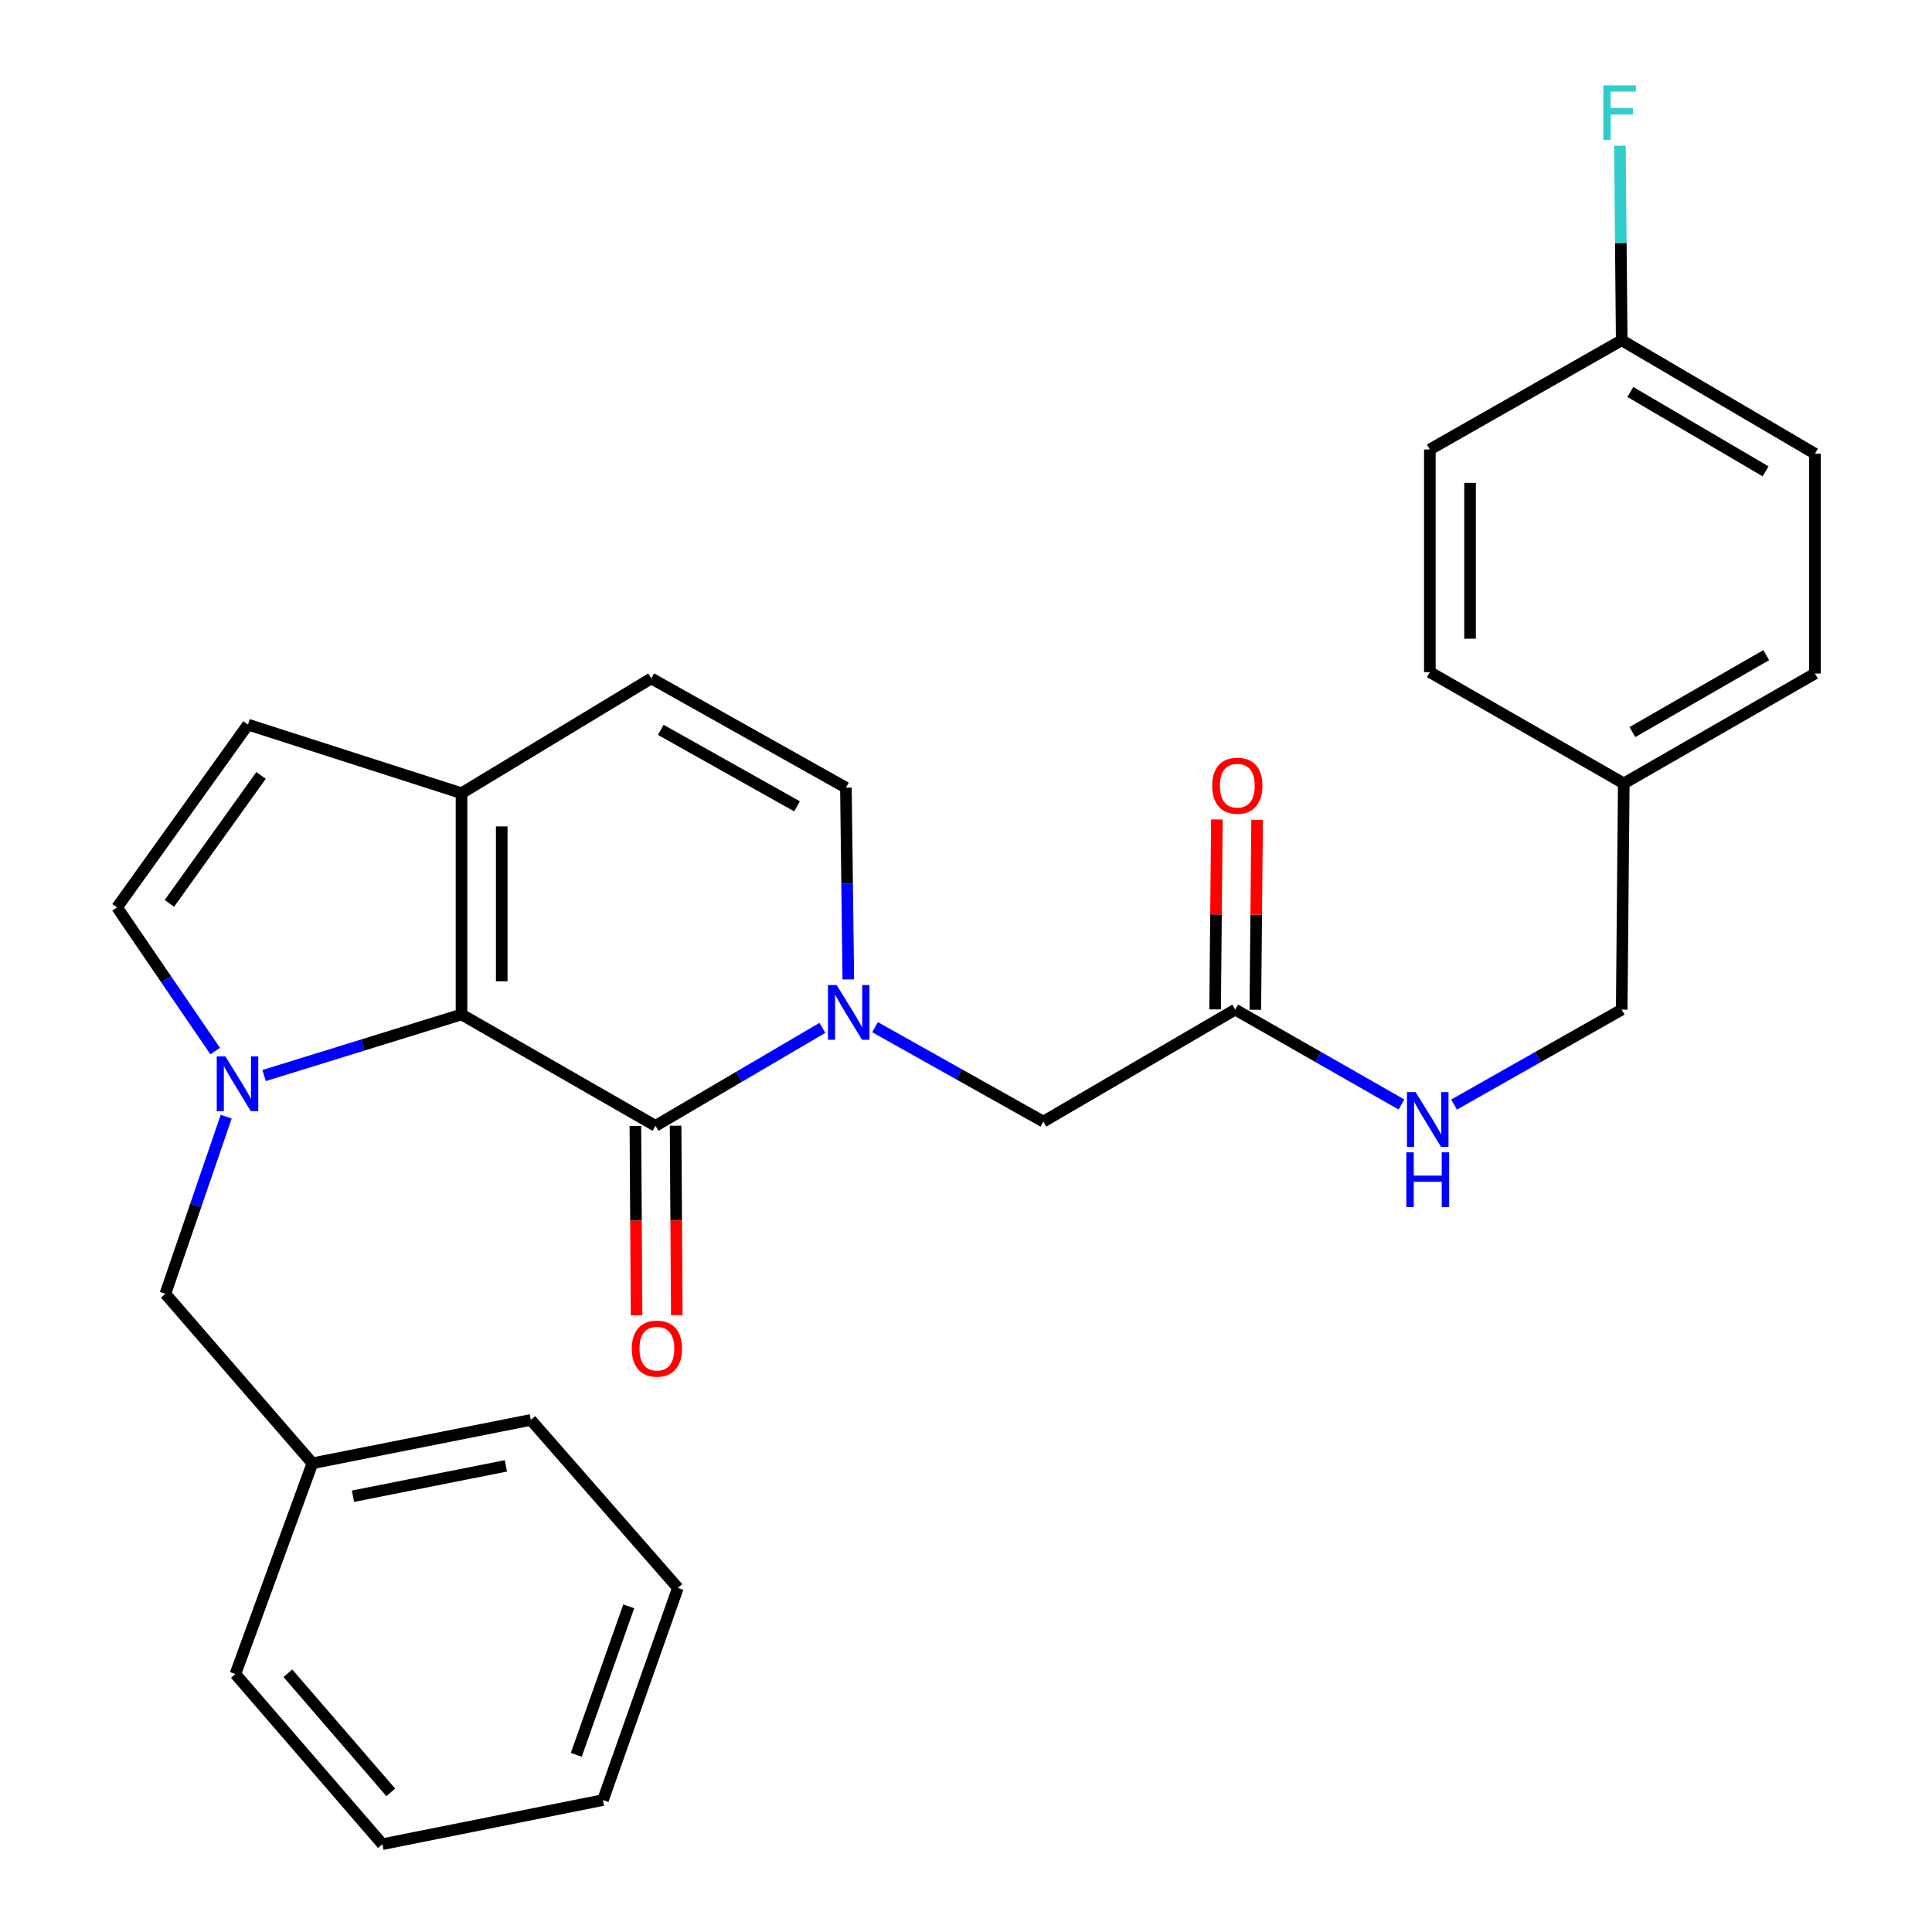 <?xml version='1.0' encoding='iso-8859-1'?>
<svg version='1.1' baseProfile='full'
              xmlns='http://www.w3.org/2000/svg'
                      xmlns:rdkit='http://www.rdkit.org/xml'
                      xmlns:xlink='http://www.w3.org/1999/xlink'
                  xml:space='preserve'
width='1000px' height='1000px' viewBox='0 0 1000 1000'>
<!-- END OF HEADER -->
<rect style='opacity:1.0;fill:#FFFFFF;stroke:none' width='1000' height='1000' x='0' y='0'> </rect>
<path class='bond-0' d='M 136.703,556.699 L 187.792,540.893' style='fill:none;fill-rule:evenodd;stroke:#0000FF;stroke-width:6px;stroke-linecap:butt;stroke-linejoin:miter;stroke-opacity:1' />
<path class='bond-0' d='M 187.792,540.893 L 238.882,525.088' style='fill:none;fill-rule:evenodd;stroke:#000000;stroke-width:6px;stroke-linecap:butt;stroke-linejoin:miter;stroke-opacity:1' />
<path class='bond-4' d='M 111.372,544.036 L 85.979,506.849' style='fill:none;fill-rule:evenodd;stroke:#0000FF;stroke-width:6px;stroke-linecap:butt;stroke-linejoin:miter;stroke-opacity:1' />
<path class='bond-4' d='M 85.979,506.849 L 60.586,469.661' style='fill:none;fill-rule:evenodd;stroke:#000000;stroke-width:6px;stroke-linecap:butt;stroke-linejoin:miter;stroke-opacity:1' />
<path class='bond-10' d='M 117.08,577.994 L 101.339,623.84' style='fill:none;fill-rule:evenodd;stroke:#0000FF;stroke-width:6px;stroke-linecap:butt;stroke-linejoin:miter;stroke-opacity:1' />
<path class='bond-10' d='M 101.339,623.84 L 85.599,669.686' style='fill:none;fill-rule:evenodd;stroke:#000000;stroke-width:6px;stroke-linecap:butt;stroke-linejoin:miter;stroke-opacity:1' />
<path class='bond-1' d='M 238.882,525.088 L 339.282,582.724' style='fill:none;fill-rule:evenodd;stroke:#000000;stroke-width:6px;stroke-linecap:butt;stroke-linejoin:miter;stroke-opacity:1' />
<path class='bond-3' d='M 238.882,525.088 L 238.882,410.568' style='fill:none;fill-rule:evenodd;stroke:#000000;stroke-width:6px;stroke-linecap:butt;stroke-linejoin:miter;stroke-opacity:1' />
<path class='bond-3' d='M 259.697,507.91 L 259.697,427.746' style='fill:none;fill-rule:evenodd;stroke:#000000;stroke-width:6px;stroke-linecap:butt;stroke-linejoin:miter;stroke-opacity:1' />
<path class='bond-2' d='M 339.282,582.724 L 382.471,557.376' style='fill:none;fill-rule:evenodd;stroke:#000000;stroke-width:6px;stroke-linecap:butt;stroke-linejoin:miter;stroke-opacity:1' />
<path class='bond-2' d='M 382.471,557.376 L 425.661,532.029' style='fill:none;fill-rule:evenodd;stroke:#0000FF;stroke-width:6px;stroke-linecap:butt;stroke-linejoin:miter;stroke-opacity:1' />
<path class='bond-11' d='M 328.874,582.79 L 329.184,631.813' style='fill:none;fill-rule:evenodd;stroke:#000000;stroke-width:6px;stroke-linecap:butt;stroke-linejoin:miter;stroke-opacity:1' />
<path class='bond-11' d='M 329.184,631.813 L 329.494,680.836' style='fill:none;fill-rule:evenodd;stroke:#FF0000;stroke-width:6px;stroke-linecap:butt;stroke-linejoin:miter;stroke-opacity:1' />
<path class='bond-11' d='M 349.689,582.658 L 349.999,631.681' style='fill:none;fill-rule:evenodd;stroke:#000000;stroke-width:6px;stroke-linecap:butt;stroke-linejoin:miter;stroke-opacity:1' />
<path class='bond-11' d='M 349.999,631.681 L 350.309,680.705' style='fill:none;fill-rule:evenodd;stroke:#FF0000;stroke-width:6px;stroke-linecap:butt;stroke-linejoin:miter;stroke-opacity:1' />
<path class='bond-8' d='M 452.927,531.669 L 496.481,556.104' style='fill:none;fill-rule:evenodd;stroke:#0000FF;stroke-width:6px;stroke-linecap:butt;stroke-linejoin:miter;stroke-opacity:1' />
<path class='bond-8' d='M 496.481,556.104 L 540.035,580.538' style='fill:none;fill-rule:evenodd;stroke:#000000;stroke-width:6px;stroke-linecap:butt;stroke-linejoin:miter;stroke-opacity:1' />
<path class='bond-29' d='M 439.086,506.956 L 438.464,457.322' style='fill:none;fill-rule:evenodd;stroke:#0000FF;stroke-width:6px;stroke-linecap:butt;stroke-linejoin:miter;stroke-opacity:1' />
<path class='bond-29' d='M 438.464,457.322 L 437.843,407.689' style='fill:none;fill-rule:evenodd;stroke:#000000;stroke-width:6px;stroke-linecap:butt;stroke-linejoin:miter;stroke-opacity:1' />
<path class='bond-7' d='M 238.882,410.568 L 337.096,351.14' style='fill:none;fill-rule:evenodd;stroke:#000000;stroke-width:6px;stroke-linecap:butt;stroke-linejoin:miter;stroke-opacity:1' />
<path class='bond-28' d='M 238.882,410.568 L 128.363,375.055' style='fill:none;fill-rule:evenodd;stroke:#000000;stroke-width:6px;stroke-linecap:butt;stroke-linejoin:miter;stroke-opacity:1' />
<path class='bond-6' d='M 60.586,469.661 L 128.363,375.055' style='fill:none;fill-rule:evenodd;stroke:#000000;stroke-width:6px;stroke-linecap:butt;stroke-linejoin:miter;stroke-opacity:1' />
<path class='bond-6' d='M 87.674,467.593 L 135.118,401.368' style='fill:none;fill-rule:evenodd;stroke:#000000;stroke-width:6px;stroke-linecap:butt;stroke-linejoin:miter;stroke-opacity:1' />
<path class='bond-5' d='M 437.843,407.689 L 337.096,351.14' style='fill:none;fill-rule:evenodd;stroke:#000000;stroke-width:6px;stroke-linecap:butt;stroke-linejoin:miter;stroke-opacity:1' />
<path class='bond-5' d='M 412.542,417.358 L 342.02,377.774' style='fill:none;fill-rule:evenodd;stroke:#000000;stroke-width:6px;stroke-linecap:butt;stroke-linejoin:miter;stroke-opacity:1' />
<path class='bond-9' d='M 540.035,580.538 L 639.348,522.567' style='fill:none;fill-rule:evenodd;stroke:#000000;stroke-width:6px;stroke-linecap:butt;stroke-linejoin:miter;stroke-opacity:1' />
<path class='bond-12' d='M 639.348,522.567 L 682.368,547.125' style='fill:none;fill-rule:evenodd;stroke:#000000;stroke-width:6px;stroke-linecap:butt;stroke-linejoin:miter;stroke-opacity:1' />
<path class='bond-12' d='M 682.368,547.125 L 725.388,571.683' style='fill:none;fill-rule:evenodd;stroke:#0000FF;stroke-width:6px;stroke-linecap:butt;stroke-linejoin:miter;stroke-opacity:1' />
<path class='bond-13' d='M 649.755,522.665 L 650.216,473.506' style='fill:none;fill-rule:evenodd;stroke:#000000;stroke-width:6px;stroke-linecap:butt;stroke-linejoin:miter;stroke-opacity:1' />
<path class='bond-13' d='M 650.216,473.506 L 650.677,424.347' style='fill:none;fill-rule:evenodd;stroke:#FF0000;stroke-width:6px;stroke-linecap:butt;stroke-linejoin:miter;stroke-opacity:1' />
<path class='bond-13' d='M 628.941,522.47 L 629.401,473.311' style='fill:none;fill-rule:evenodd;stroke:#000000;stroke-width:6px;stroke-linecap:butt;stroke-linejoin:miter;stroke-opacity:1' />
<path class='bond-13' d='M 629.401,473.311 L 629.862,424.152' style='fill:none;fill-rule:evenodd;stroke:#FF0000;stroke-width:6px;stroke-linecap:butt;stroke-linejoin:miter;stroke-opacity:1' />
<path class='bond-17' d='M 85.599,669.686 L 161.691,757.4' style='fill:none;fill-rule:evenodd;stroke:#000000;stroke-width:6px;stroke-linecap:butt;stroke-linejoin:miter;stroke-opacity:1' />
<path class='bond-14' d='M 752.621,571.732 L 796.008,547.149' style='fill:none;fill-rule:evenodd;stroke:#0000FF;stroke-width:6px;stroke-linecap:butt;stroke-linejoin:miter;stroke-opacity:1' />
<path class='bond-14' d='M 796.008,547.149 L 839.396,522.567' style='fill:none;fill-rule:evenodd;stroke:#000000;stroke-width:6px;stroke-linecap:butt;stroke-linejoin:miter;stroke-opacity:1' />
<path class='bond-16' d='M 839.396,522.567 L 840.46,405.503' style='fill:none;fill-rule:evenodd;stroke:#000000;stroke-width:6px;stroke-linecap:butt;stroke-linejoin:miter;stroke-opacity:1' />
<path class='bond-15' d='M 839.396,176.129 L 939.414,234.828' style='fill:none;fill-rule:evenodd;stroke:#000000;stroke-width:6px;stroke-linecap:butt;stroke-linejoin:miter;stroke-opacity:1' />
<path class='bond-15' d='M 843.863,202.886 L 913.876,243.975' style='fill:none;fill-rule:evenodd;stroke:#000000;stroke-width:6px;stroke-linecap:butt;stroke-linejoin:miter;stroke-opacity:1' />
<path class='bond-18' d='M 839.396,176.129 L 838.931,125.779' style='fill:none;fill-rule:evenodd;stroke:#000000;stroke-width:6px;stroke-linecap:butt;stroke-linejoin:miter;stroke-opacity:1' />
<path class='bond-18' d='M 838.931,125.779 L 838.467,75.43' style='fill:none;fill-rule:evenodd;stroke:#33CCCC;stroke-width:6px;stroke-linecap:butt;stroke-linejoin:miter;stroke-opacity:1' />
<path class='bond-31' d='M 839.396,176.129 L 740.083,232.643' style='fill:none;fill-rule:evenodd;stroke:#000000;stroke-width:6px;stroke-linecap:butt;stroke-linejoin:miter;stroke-opacity:1' />
<path class='bond-21' d='M 840.46,405.503 L 740.083,347.891' style='fill:none;fill-rule:evenodd;stroke:#000000;stroke-width:6px;stroke-linecap:butt;stroke-linejoin:miter;stroke-opacity:1' />
<path class='bond-22' d='M 840.46,405.503 L 939.414,348.619' style='fill:none;fill-rule:evenodd;stroke:#000000;stroke-width:6px;stroke-linecap:butt;stroke-linejoin:miter;stroke-opacity:1' />
<path class='bond-22' d='M 844.929,378.924 L 914.197,339.106' style='fill:none;fill-rule:evenodd;stroke:#000000;stroke-width:6px;stroke-linecap:butt;stroke-linejoin:miter;stroke-opacity:1' />
<path class='bond-23' d='M 161.691,757.4 L 274.754,734.942' style='fill:none;fill-rule:evenodd;stroke:#000000;stroke-width:6px;stroke-linecap:butt;stroke-linejoin:miter;stroke-opacity:1' />
<path class='bond-23' d='M 182.706,774.448 L 261.85,758.728' style='fill:none;fill-rule:evenodd;stroke:#000000;stroke-width:6px;stroke-linecap:butt;stroke-linejoin:miter;stroke-opacity:1' />
<path class='bond-24' d='M 161.691,757.4 L 121.841,866.473' style='fill:none;fill-rule:evenodd;stroke:#000000;stroke-width:6px;stroke-linecap:butt;stroke-linejoin:miter;stroke-opacity:1' />
<path class='bond-19' d='M 740.083,232.643 L 740.083,347.891' style='fill:none;fill-rule:evenodd;stroke:#000000;stroke-width:6px;stroke-linecap:butt;stroke-linejoin:miter;stroke-opacity:1' />
<path class='bond-19' d='M 760.899,249.93 L 760.899,330.604' style='fill:none;fill-rule:evenodd;stroke:#000000;stroke-width:6px;stroke-linecap:butt;stroke-linejoin:miter;stroke-opacity:1' />
<path class='bond-20' d='M 939.414,234.828 L 939.414,348.619' style='fill:none;fill-rule:evenodd;stroke:#000000;stroke-width:6px;stroke-linecap:butt;stroke-linejoin:miter;stroke-opacity:1' />
<path class='bond-26' d='M 274.754,734.942 L 350.88,821.905' style='fill:none;fill-rule:evenodd;stroke:#000000;stroke-width:6px;stroke-linecap:butt;stroke-linejoin:miter;stroke-opacity:1' />
<path class='bond-25' d='M 121.841,866.473 L 197.933,954.545' style='fill:none;fill-rule:evenodd;stroke:#000000;stroke-width:6px;stroke-linecap:butt;stroke-linejoin:miter;stroke-opacity:1' />
<path class='bond-25' d='M 149.006,866.075 L 202.27,927.726' style='fill:none;fill-rule:evenodd;stroke:#000000;stroke-width:6px;stroke-linecap:butt;stroke-linejoin:miter;stroke-opacity:1' />
<path class='bond-27' d='M 197.933,954.545 L 312.094,931.718' style='fill:none;fill-rule:evenodd;stroke:#000000;stroke-width:6px;stroke-linecap:butt;stroke-linejoin:miter;stroke-opacity:1' />
<path class='bond-30' d='M 350.88,821.905 L 312.094,931.718' style='fill:none;fill-rule:evenodd;stroke:#000000;stroke-width:6px;stroke-linecap:butt;stroke-linejoin:miter;stroke-opacity:1' />
<path class='bond-30' d='M 325.435,831.444 L 298.285,908.314' style='fill:none;fill-rule:evenodd;stroke:#000000;stroke-width:6px;stroke-linecap:butt;stroke-linejoin:miter;stroke-opacity:1' />
<path  class='atom-0' d='M 116.668 546.8
L 125.948 561.8
Q 126.868 563.28, 128.348 565.96
Q 129.828 568.64, 129.908 568.8
L 129.908 546.8
L 133.668 546.8
L 133.668 575.12
L 129.788 575.12
L 119.828 558.72
Q 118.668 556.8, 117.428 554.6
Q 116.228 552.4, 115.868 551.72
L 115.868 575.12
L 112.188 575.12
L 112.188 546.8
L 116.668 546.8
' fill='#0000FF'/>
<path  class='atom-3' d='M 433.04 509.864
L 442.32 524.864
Q 443.24 526.344, 444.72 529.024
Q 446.2 531.704, 446.28 531.864
L 446.28 509.864
L 450.04 509.864
L 450.04 538.184
L 446.16 538.184
L 436.2 521.784
Q 435.04 519.864, 433.8 517.664
Q 432.6 515.464, 432.24 514.784
L 432.24 538.184
L 428.56 538.184
L 428.56 509.864
L 433.04 509.864
' fill='#0000FF'/>
<path  class='atom-12' d='M 327.01 698.052
Q 327.01 691.252, 330.37 687.452
Q 333.73 683.652, 340.01 683.652
Q 346.29 683.652, 349.65 687.452
Q 353.01 691.252, 353.01 698.052
Q 353.01 704.932, 349.61 708.852
Q 346.21 712.732, 340.01 712.732
Q 333.77 712.732, 330.37 708.852
Q 327.01 704.972, 327.01 698.052
M 340.01 709.532
Q 344.33 709.532, 346.65 706.652
Q 349.01 703.732, 349.01 698.052
Q 349.01 692.492, 346.65 689.692
Q 344.33 686.852, 340.01 686.852
Q 335.69 686.852, 333.33 689.652
Q 331.01 692.452, 331.01 698.052
Q 331.01 703.772, 333.33 706.652
Q 335.69 709.532, 340.01 709.532
' fill='#FF0000'/>
<path  class='atom-13' d='M 732.736 565.291
L 742.016 580.291
Q 742.936 581.771, 744.416 584.451
Q 745.896 587.131, 745.976 587.291
L 745.976 565.291
L 749.736 565.291
L 749.736 593.611
L 745.856 593.611
L 735.896 577.211
Q 734.736 575.291, 733.496 573.091
Q 732.296 570.891, 731.936 570.211
L 731.936 593.611
L 728.256 593.611
L 728.256 565.291
L 732.736 565.291
' fill='#0000FF'/>
<path  class='atom-13' d='M 727.916 596.443
L 731.756 596.443
L 731.756 608.483
L 746.236 608.483
L 746.236 596.443
L 750.076 596.443
L 750.076 624.763
L 746.236 624.763
L 746.236 611.683
L 731.756 611.683
L 731.756 624.763
L 727.916 624.763
L 727.916 596.443
' fill='#0000FF'/>
<path  class='atom-14' d='M 627.435 406.67
Q 627.435 399.87, 630.795 396.07
Q 634.155 392.27, 640.435 392.27
Q 646.715 392.27, 650.075 396.07
Q 653.435 399.87, 653.435 406.67
Q 653.435 413.55, 650.035 417.47
Q 646.635 421.35, 640.435 421.35
Q 634.195 421.35, 630.795 417.47
Q 627.435 413.59, 627.435 406.67
M 640.435 418.15
Q 644.755 418.15, 647.075 415.27
Q 649.435 412.35, 649.435 406.67
Q 649.435 401.11, 647.075 398.31
Q 644.755 395.47, 640.435 395.47
Q 636.115 395.47, 633.755 398.27
Q 631.435 401.07, 631.435 406.67
Q 631.435 412.39, 633.755 415.27
Q 636.115 418.15, 640.435 418.15
' fill='#FF0000'/>
<path  class='atom-19' d='M 829.889 44.165
L 846.729 44.165
L 846.729 47.405
L 833.689 47.405
L 833.689 56.005
L 845.289 56.005
L 845.289 59.285
L 833.689 59.285
L 833.689 72.485
L 829.889 72.485
L 829.889 44.165
' fill='#33CCCC'/>
</svg>
